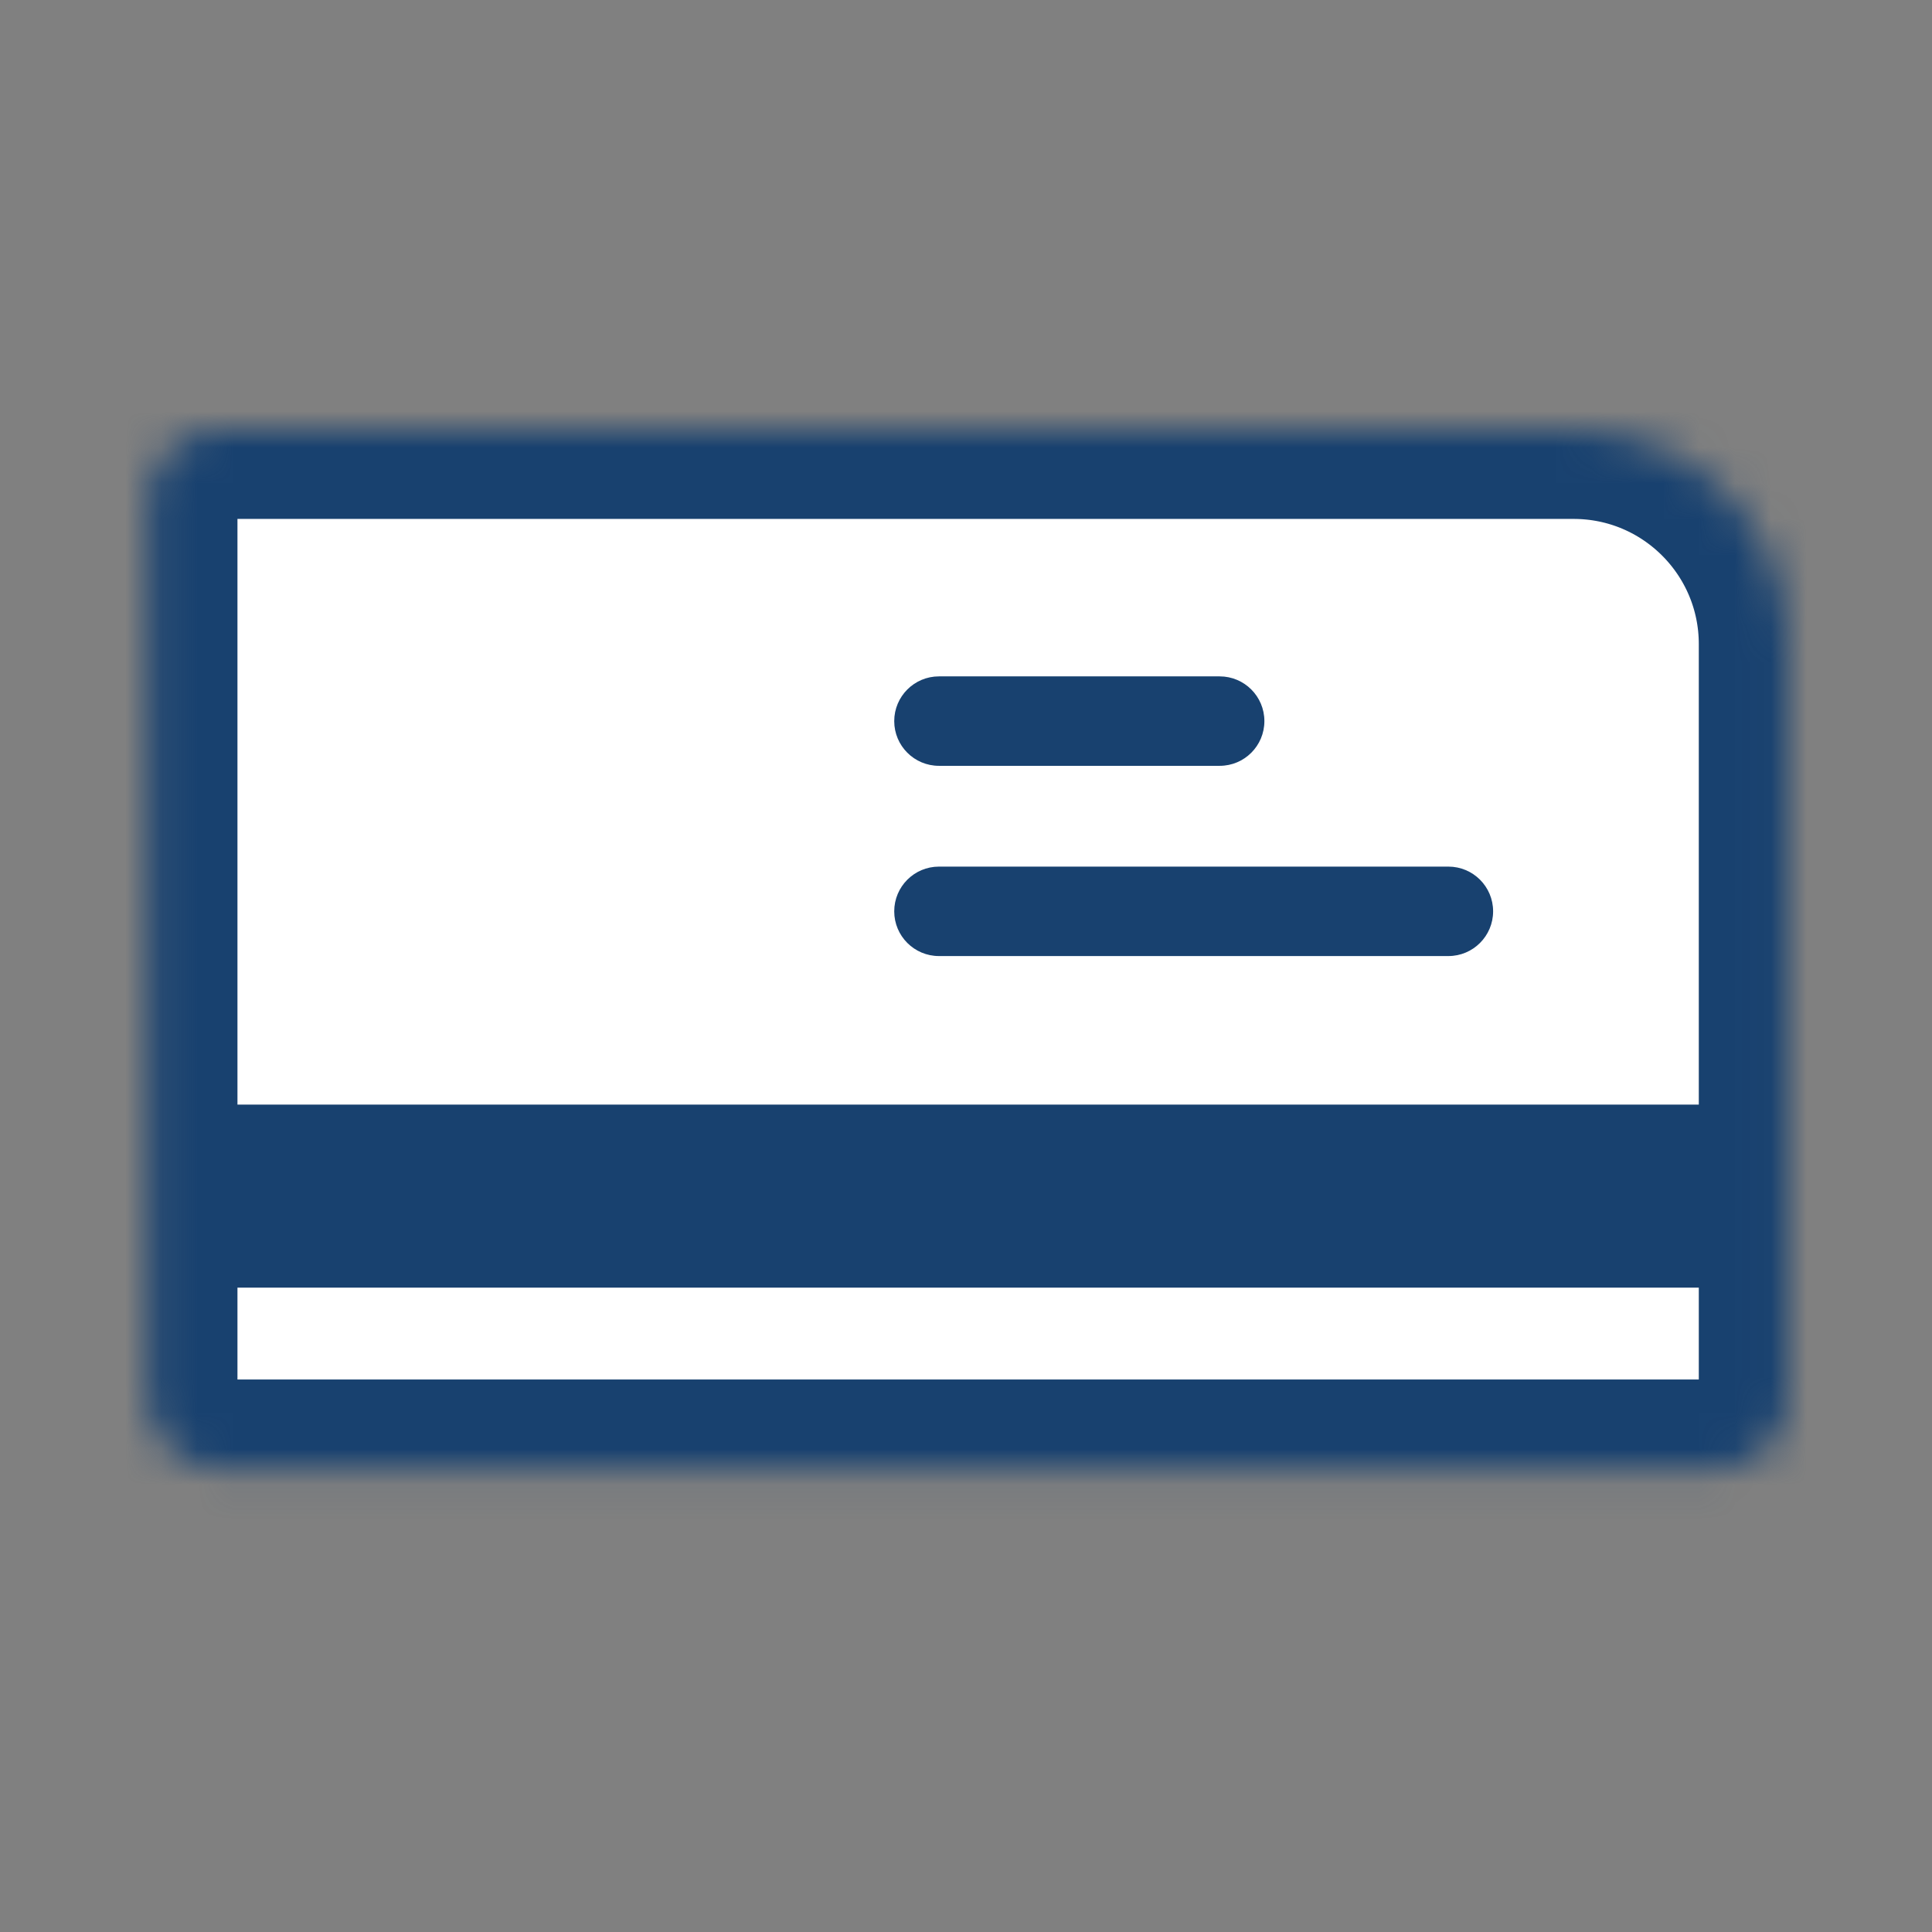 <svg width="54" height="54" viewBox="0 0 54 54" fill="none" xmlns="http://www.w3.org/2000/svg">
<rect x="0" y="0" width="54" height="54" fill="#808080" stroke="none"/>
<mask id="path-1-inside-1_2108_4764" fill="white">
<path d="M4.137 14.004C4.137 12.899 5.032 12.004 6.137 12.004H43.982C47.296 12.004 49.982 14.69 49.982 18.004V39.057C49.982 40.161 49.087 41.057 47.982 41.057H6.137C5.032 41.057 4.137 40.161 4.137 39.057V14.004Z"/>
</mask>
<path d="M4.137 14.004C4.137 12.899 5.032 12.004 6.137 12.004H43.982C47.296 12.004 49.982 14.69 49.982 18.004V39.057C49.982 40.161 49.087 41.057 47.982 41.057H6.137C5.032 41.057 4.137 40.161 4.137 39.057V14.004Z" fill="white" stroke="#18416F" stroke-width="5" mask="url(#path-1-inside-1_2108_4764)"/>
<rect x="5.922" y="30.874" width="42.273" height="5.116" fill="#18416F"/>
<mask id="path-3-inside-2_2108_4764" fill="white">
<rect x="9.252" y="17.058" width="11" height="11" rx="2"/>
</mask>
<rect x="9.252" y="17.058" width="11" height="11" rx="2" fill="#A3BAD3" stroke="#18416F" stroke-width="5" mask="url(#path-3-inside-2_2108_4764)"/>
<path d="M35.34 20.155C35.34 19.465 34.781 18.905 34.09 18.905H26.244C25.554 18.905 24.994 19.465 24.994 20.155C24.994 20.846 25.554 21.405 26.244 21.405H34.09C34.781 21.405 35.34 20.846 35.34 20.155Z" fill="#18416F"/>
<path d="M41.733 25.472C41.733 24.781 41.173 24.222 40.483 24.222H26.244C25.554 24.222 24.994 24.781 24.994 25.472C24.994 26.162 25.554 26.722 26.244 26.722H40.483C41.173 26.722 41.733 26.162 41.733 25.472Z" fill="#18416F"/>
</svg>

